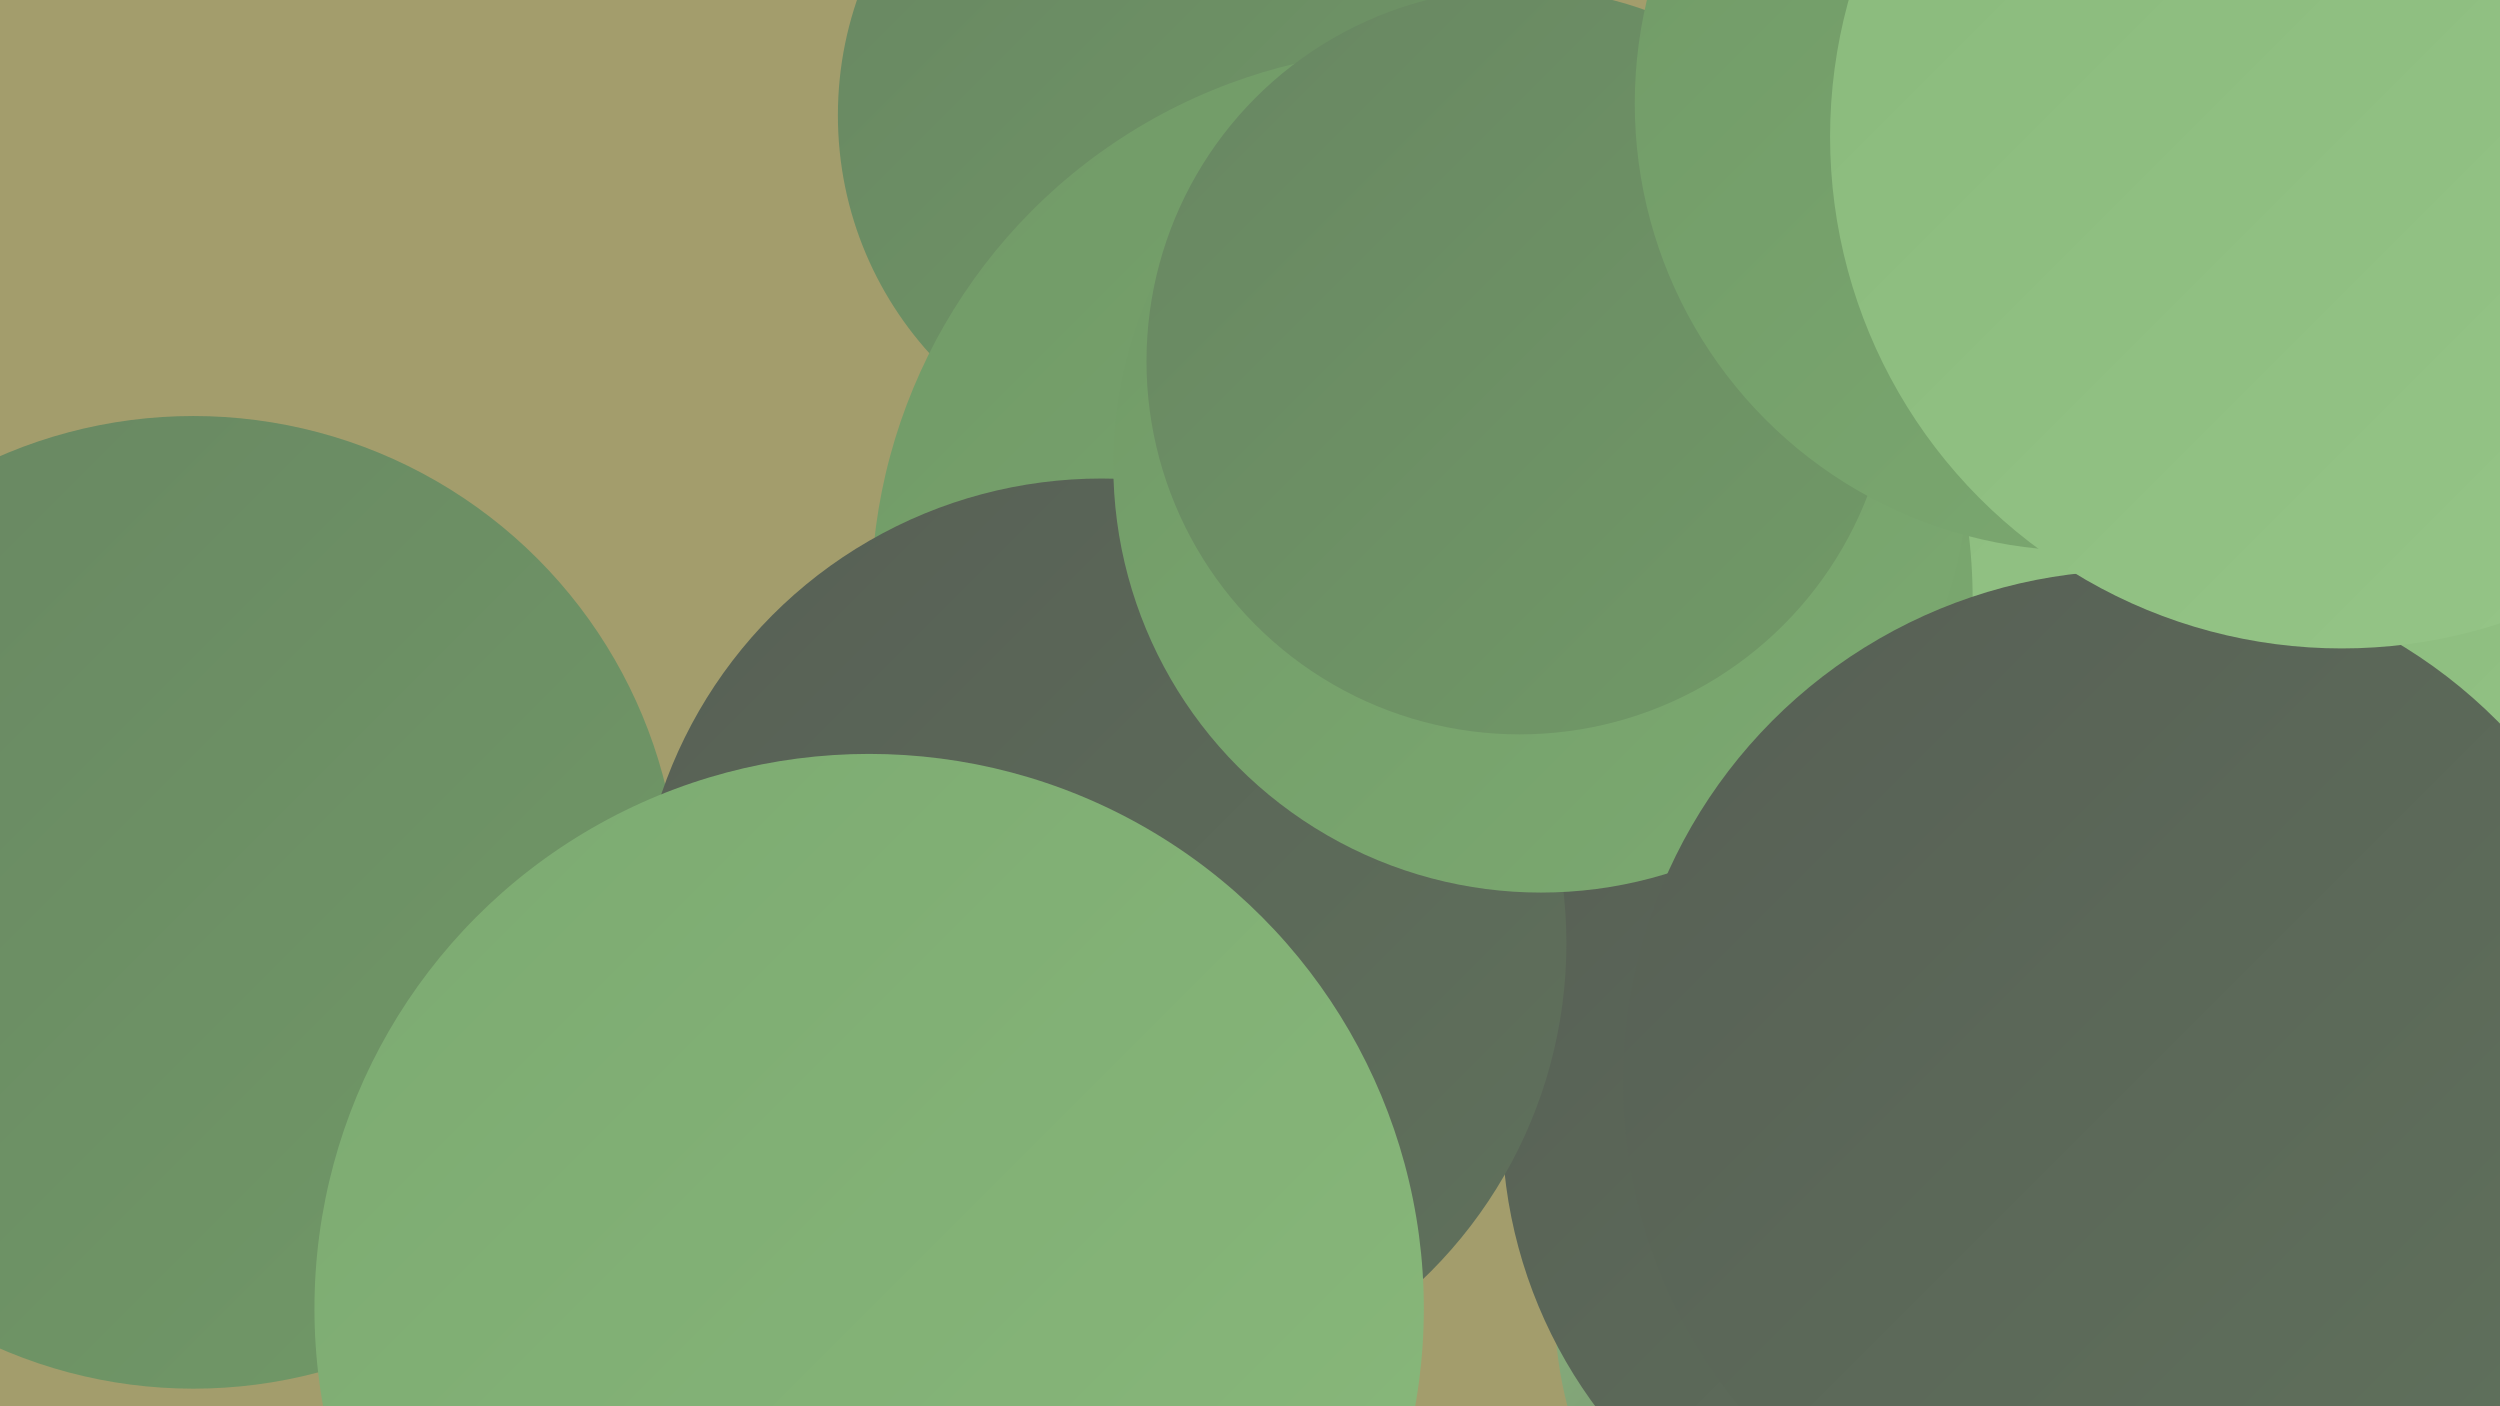 <?xml version="1.0" encoding="UTF-8"?><svg width="1280" height="720" xmlns="http://www.w3.org/2000/svg"><defs><linearGradient id="grad0" x1="0%" y1="0%" x2="100%" y2="100%"><stop offset="0%" style="stop-color:#575f55;stop-opacity:1" /><stop offset="100%" style="stop-color:#60725c;stop-opacity:1" /></linearGradient><linearGradient id="grad1" x1="0%" y1="0%" x2="100%" y2="100%"><stop offset="0%" style="stop-color:#60725c;stop-opacity:1" /><stop offset="100%" style="stop-color:#688662;stop-opacity:1" /></linearGradient><linearGradient id="grad2" x1="0%" y1="0%" x2="100%" y2="100%"><stop offset="0%" style="stop-color:#688662;stop-opacity:1" /><stop offset="100%" style="stop-color:#719a67;stop-opacity:1" /></linearGradient><linearGradient id="grad3" x1="0%" y1="0%" x2="100%" y2="100%"><stop offset="0%" style="stop-color:#719a67;stop-opacity:1" /><stop offset="100%" style="stop-color:#7caa71;stop-opacity:1" /></linearGradient><linearGradient id="grad4" x1="0%" y1="0%" x2="100%" y2="100%"><stop offset="0%" style="stop-color:#7caa71;stop-opacity:1" /><stop offset="100%" style="stop-color:#89b97b;stop-opacity:1" /></linearGradient><linearGradient id="grad5" x1="0%" y1="0%" x2="100%" y2="100%"><stop offset="0%" style="stop-color:#89b97b;stop-opacity:1" /><stop offset="100%" style="stop-color:#96c688;stop-opacity:1" /></linearGradient><linearGradient id="grad6" x1="0%" y1="0%" x2="100%" y2="100%"><stop offset="0%" style="stop-color:#96c688;stop-opacity:1" /><stop offset="100%" style="stop-color:#575f55;stop-opacity:1" /></linearGradient></defs><rect width="1280" height="720" fill="#a39d6c" /><circle cx="1182" cy="457" r="209" fill="url(#grad4)" /><circle cx="1137" cy="126" r="286" fill="url(#grad1)" /><circle cx="611" cy="59" r="182" fill="url(#grad2)" /><circle cx="1277" cy="21" r="256" fill="url(#grad3)" /><circle cx="1122" cy="560" r="250" fill="url(#grad3)" /><circle cx="1160" cy="31" r="274" fill="url(#grad1)" /><circle cx="1104" cy="488" r="228" fill="url(#grad1)" /><circle cx="885" cy="409" r="219" fill="url(#grad5)" /><circle cx="998" cy="669" r="202" fill="url(#grad6)" /><circle cx="728" cy="307" r="282" fill="url(#grad3)" /><circle cx="99" cy="462" r="249" fill="url(#grad2)" /><circle cx="1013" cy="575" r="244" fill="url(#grad0)" /><circle cx="564" cy="483" r="238" fill="url(#grad0)" /><circle cx="1248" cy="371" r="196" fill="url(#grad5)" /><circle cx="789" cy="238" r="219" fill="url(#grad3)" /><circle cx="778" cy="185" r="191" fill="url(#grad2)" /><circle cx="1066" cy="53" r="229" fill="url(#grad3)" /><circle cx="445" cy="670" r="284" fill="url(#grad4)" /><circle cx="1093" cy="554" r="262" fill="url(#grad0)" /><circle cx="1199" cy="70" r="262" fill="url(#grad5)" /></svg>